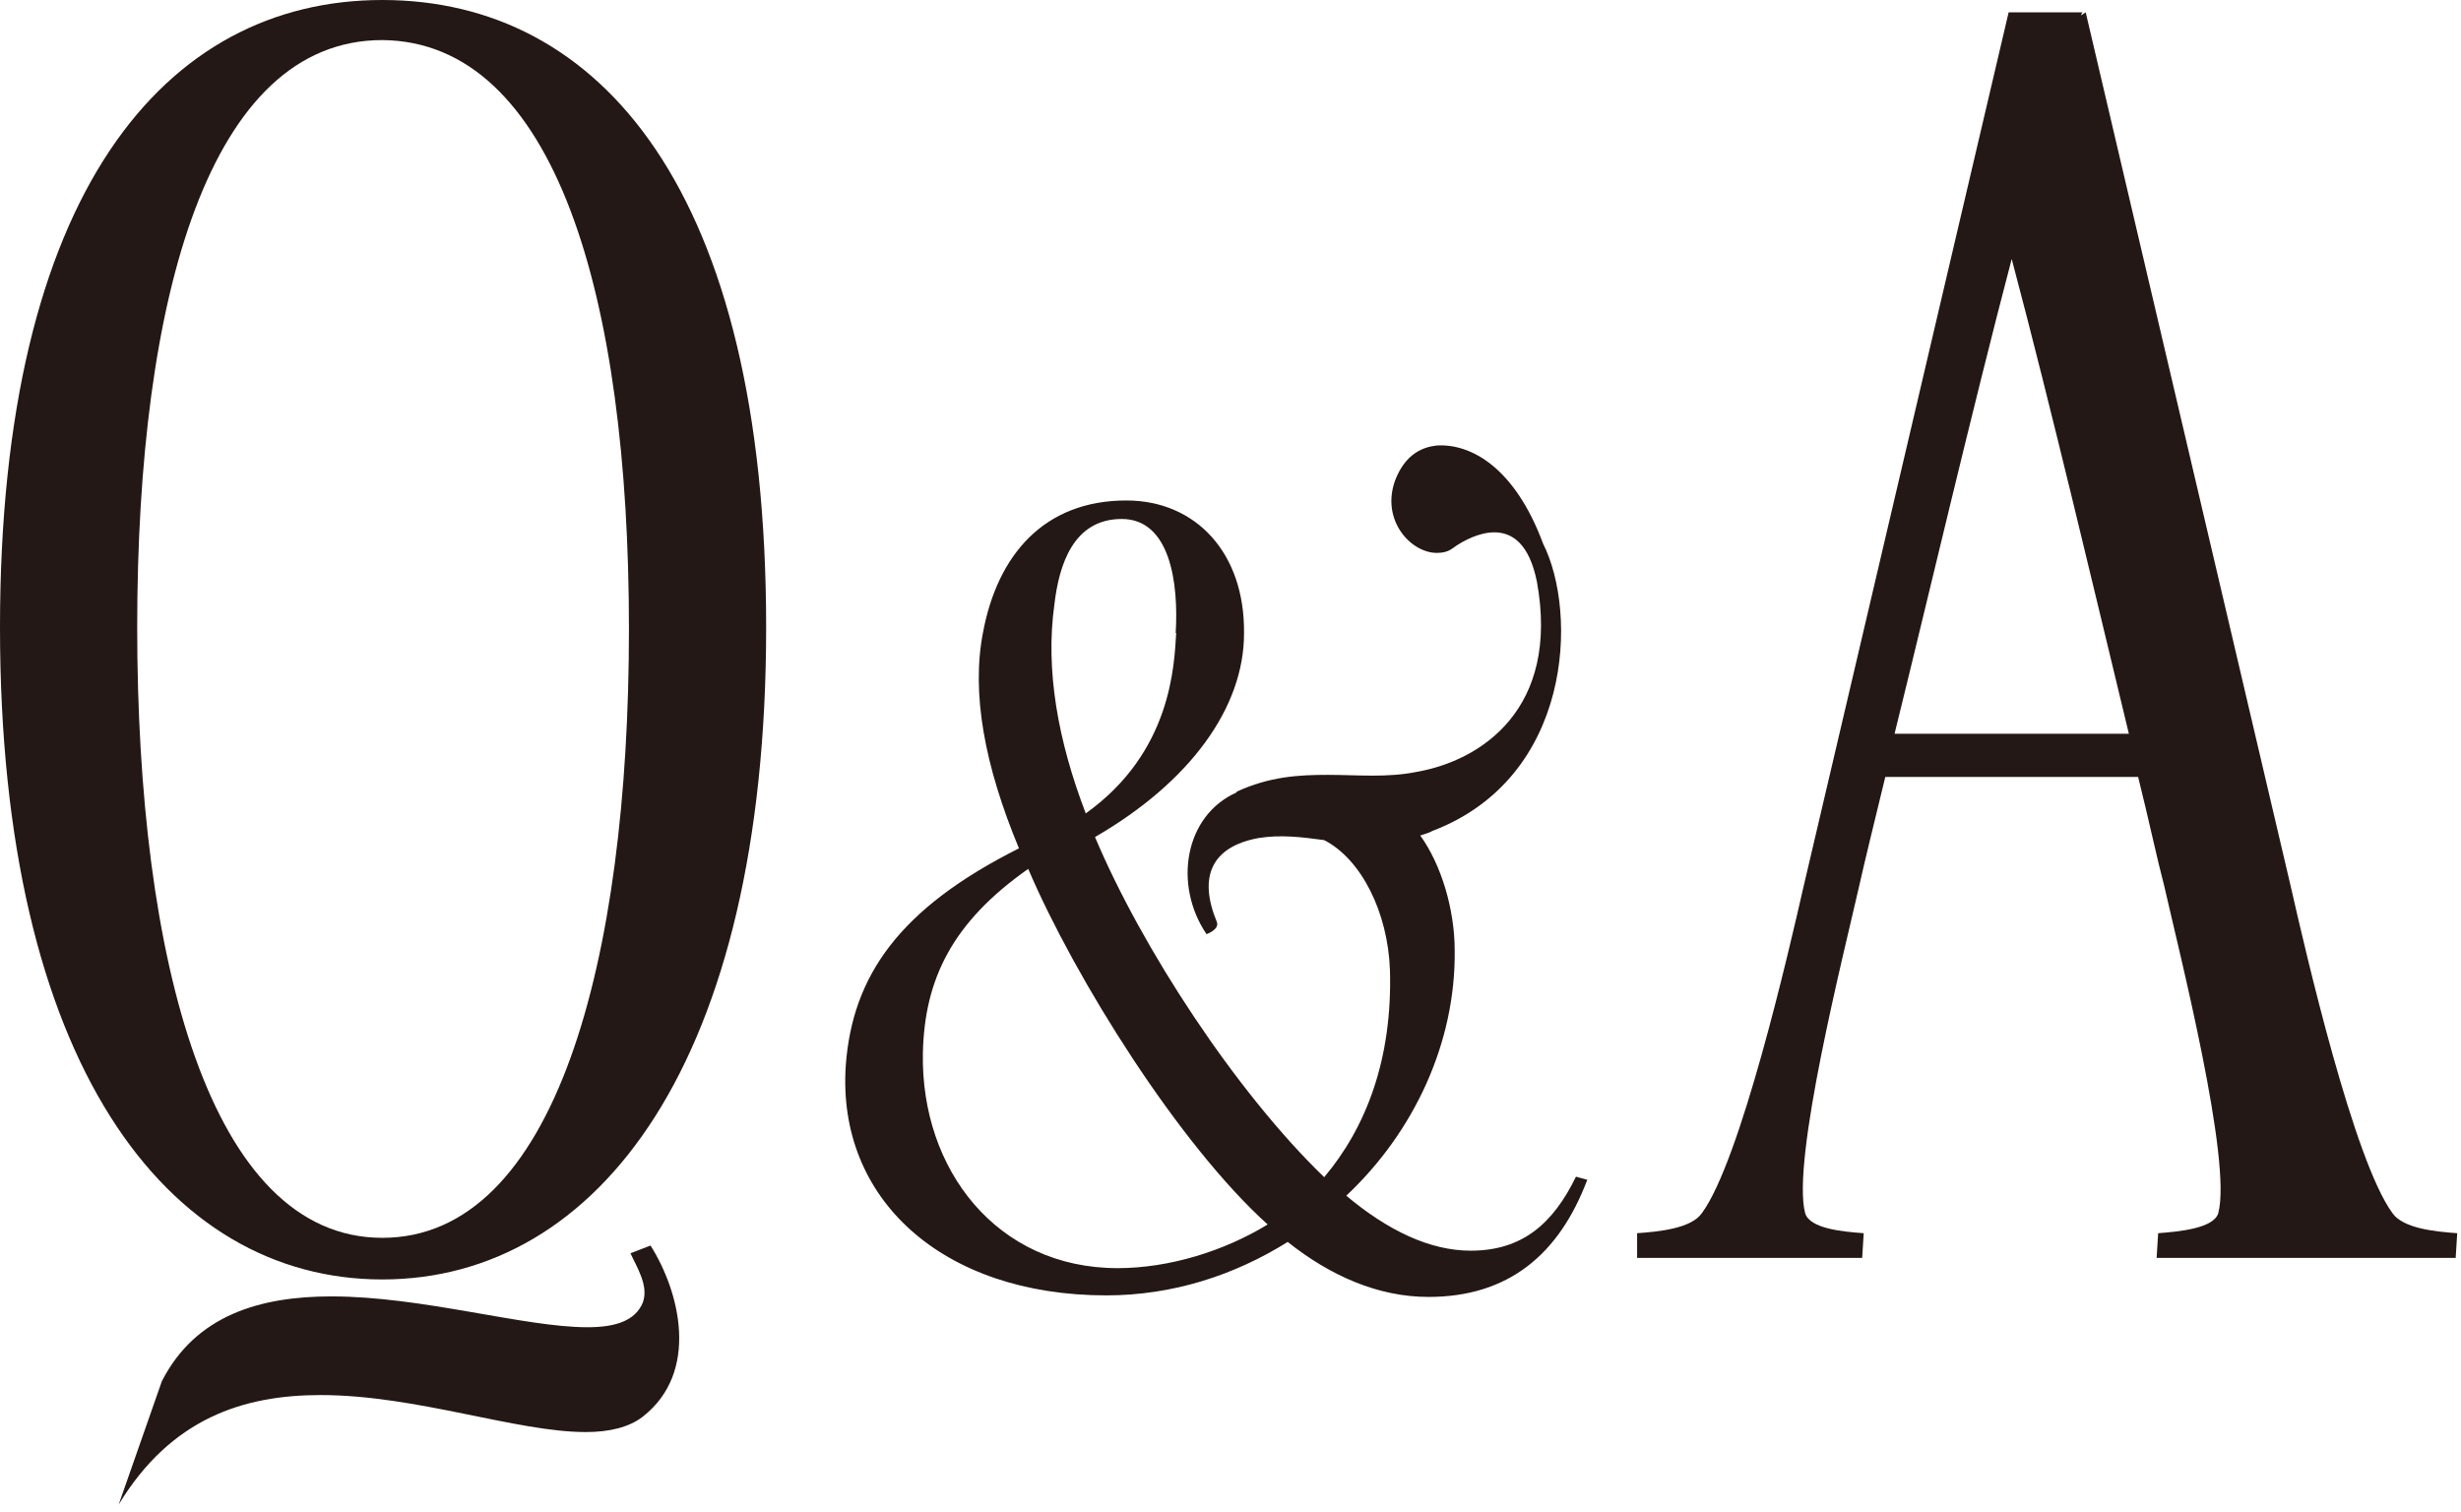 <svg width="236" height="145" viewBox="0 0 236 145" fill="none" xmlns="http://www.w3.org/2000/svg">
<g clip-path="url(#clip0_15_503)">
<path d="M73.471 60.166C73.471 101.853 57.357 122.697 36.661 122.697C15.965 122.697 0 101.853 0 60.166C0 18.479 15.818 0 36.661 0C57.505 0 73.471 18.183 73.471 60.166ZM15.522 132.454C18.774 126.097 24.983 124.323 31.783 124.323C40.505 124.323 50.261 127.28 56.322 127.28C58.983 127.28 60.905 126.688 61.644 124.915C62.236 123.288 61.053 121.515 60.462 120.184L62.383 119.445C65.192 123.88 67.114 131.567 61.644 135.854C60.314 136.889 58.392 137.332 56.175 137.332C49.522 137.332 39.913 133.784 30.748 133.784C23.357 133.784 16.409 136.002 11.383 144.28L15.522 132.454ZM36.661 3.844C20.105 3.844 13.157 28.383 13.157 60.166C13.157 91.949 20.105 118.706 36.661 118.706C53.218 118.706 60.314 92.245 60.314 60.314C60.314 28.383 53.218 3.991 36.661 3.844Z" fill="#231815"/>
<path d="M118.558 75.934C121.761 74.456 124.57 74.308 127.329 74.308C130.236 74.308 132.996 74.604 135.903 74.013C142.013 72.929 149.602 68.001 147.384 55.781C146.645 52.134 145.019 51.05 143.294 51.05C141.915 51.05 140.387 51.789 139.303 52.578C138.86 52.922 138.318 53.021 137.776 53.021C135.312 53.021 132.404 49.917 133.784 46.073C134.77 43.511 136.445 42.87 137.776 42.722C141.077 42.525 145.266 44.841 147.976 52.134C151.326 58.786 150.784 74.555 137.381 79.679C137.036 79.876 136.642 79.975 136.199 80.123C138.219 82.932 139.5 87.219 139.5 91.161C139.599 99.981 135.607 108.555 129.103 114.665C133.094 118.016 137.135 119.938 141.028 119.938C146.054 119.938 148.961 117.277 151.129 112.842L152.213 113.138C149.503 120.332 144.625 124.373 136.987 124.373C132.158 124.373 127.575 122.352 123.486 119.1C118.361 122.303 112.448 124.225 106.091 124.225C90.421 124.225 80.221 115.01 81.108 102.149C81.749 93.575 86.233 87.12 97.714 81.355C94.413 73.421 93.132 66.473 94.265 60.659C95.645 53.267 100.079 47.995 108.013 47.995C114.665 47.995 119.396 53.021 119.297 60.757C119.297 67.853 114.123 74.998 105.007 80.271C109.491 90.914 118.509 104.712 126.984 112.891C130.975 108.161 133.538 101.607 133.291 93.033C133.094 87.465 130.532 82.389 126.984 80.566C124.816 80.271 122.796 80.024 120.677 80.369C116.143 81.207 114.912 84.114 116.685 88.401C116.981 89.14 115.7 89.584 115.7 89.584C112.497 84.853 113.581 78.201 118.607 75.984L118.558 75.934ZM88.5 101.016C88.302 112.152 95.595 121.613 107.175 121.613C112.103 121.613 117.375 119.987 121.564 117.425C113.088 109.787 103.135 93.92 98.601 83.326C91.308 88.451 88.647 93.92 88.5 101.016ZM112.743 60.708C113.039 55.879 112.201 49.769 107.569 49.769C102.937 49.769 101.558 54.154 101.114 57.949C100.227 64.256 101.459 71.056 104.12 78.004C112.398 72.091 112.596 63.714 112.793 60.708H112.743Z" fill="#231815"/>
<path d="M180.793 74.505C179.759 78.792 178.872 82.34 178.28 85.001C176.802 91.505 171.776 111.314 173.106 116.341C173.55 117.819 176.654 118.114 178.724 118.262L178.576 120.628H156.993V118.262C159.063 118.114 162.167 117.819 163.202 116.341C166.898 111.314 171.48 91.505 172.959 85.001L192.62 1.183H199.715C199.715 1.183 199.568 1.33 199.568 1.478L200.011 1.183L219.672 85.001C221.15 91.505 225.733 111.314 229.429 116.341C230.464 117.819 233.568 118.114 235.638 118.262L235.49 120.628H206.811L206.959 118.262C208.881 118.114 212.281 117.819 212.724 116.341C214.055 111.314 209.029 91.505 207.55 85.001C206.811 82.192 206.072 78.644 205.037 74.505H180.793ZM204.15 70.366C200.898 56.914 196.759 39.322 192.915 24.835C189.072 39.47 184.933 57.209 181.68 70.366H204.15Z" fill="#231815"/>
</g>
<defs>
<clipPath id="clip0_15_503">
<rect width="235.638" height="144.28" fill="white"/>
</clipPath>
</defs>
</svg>
